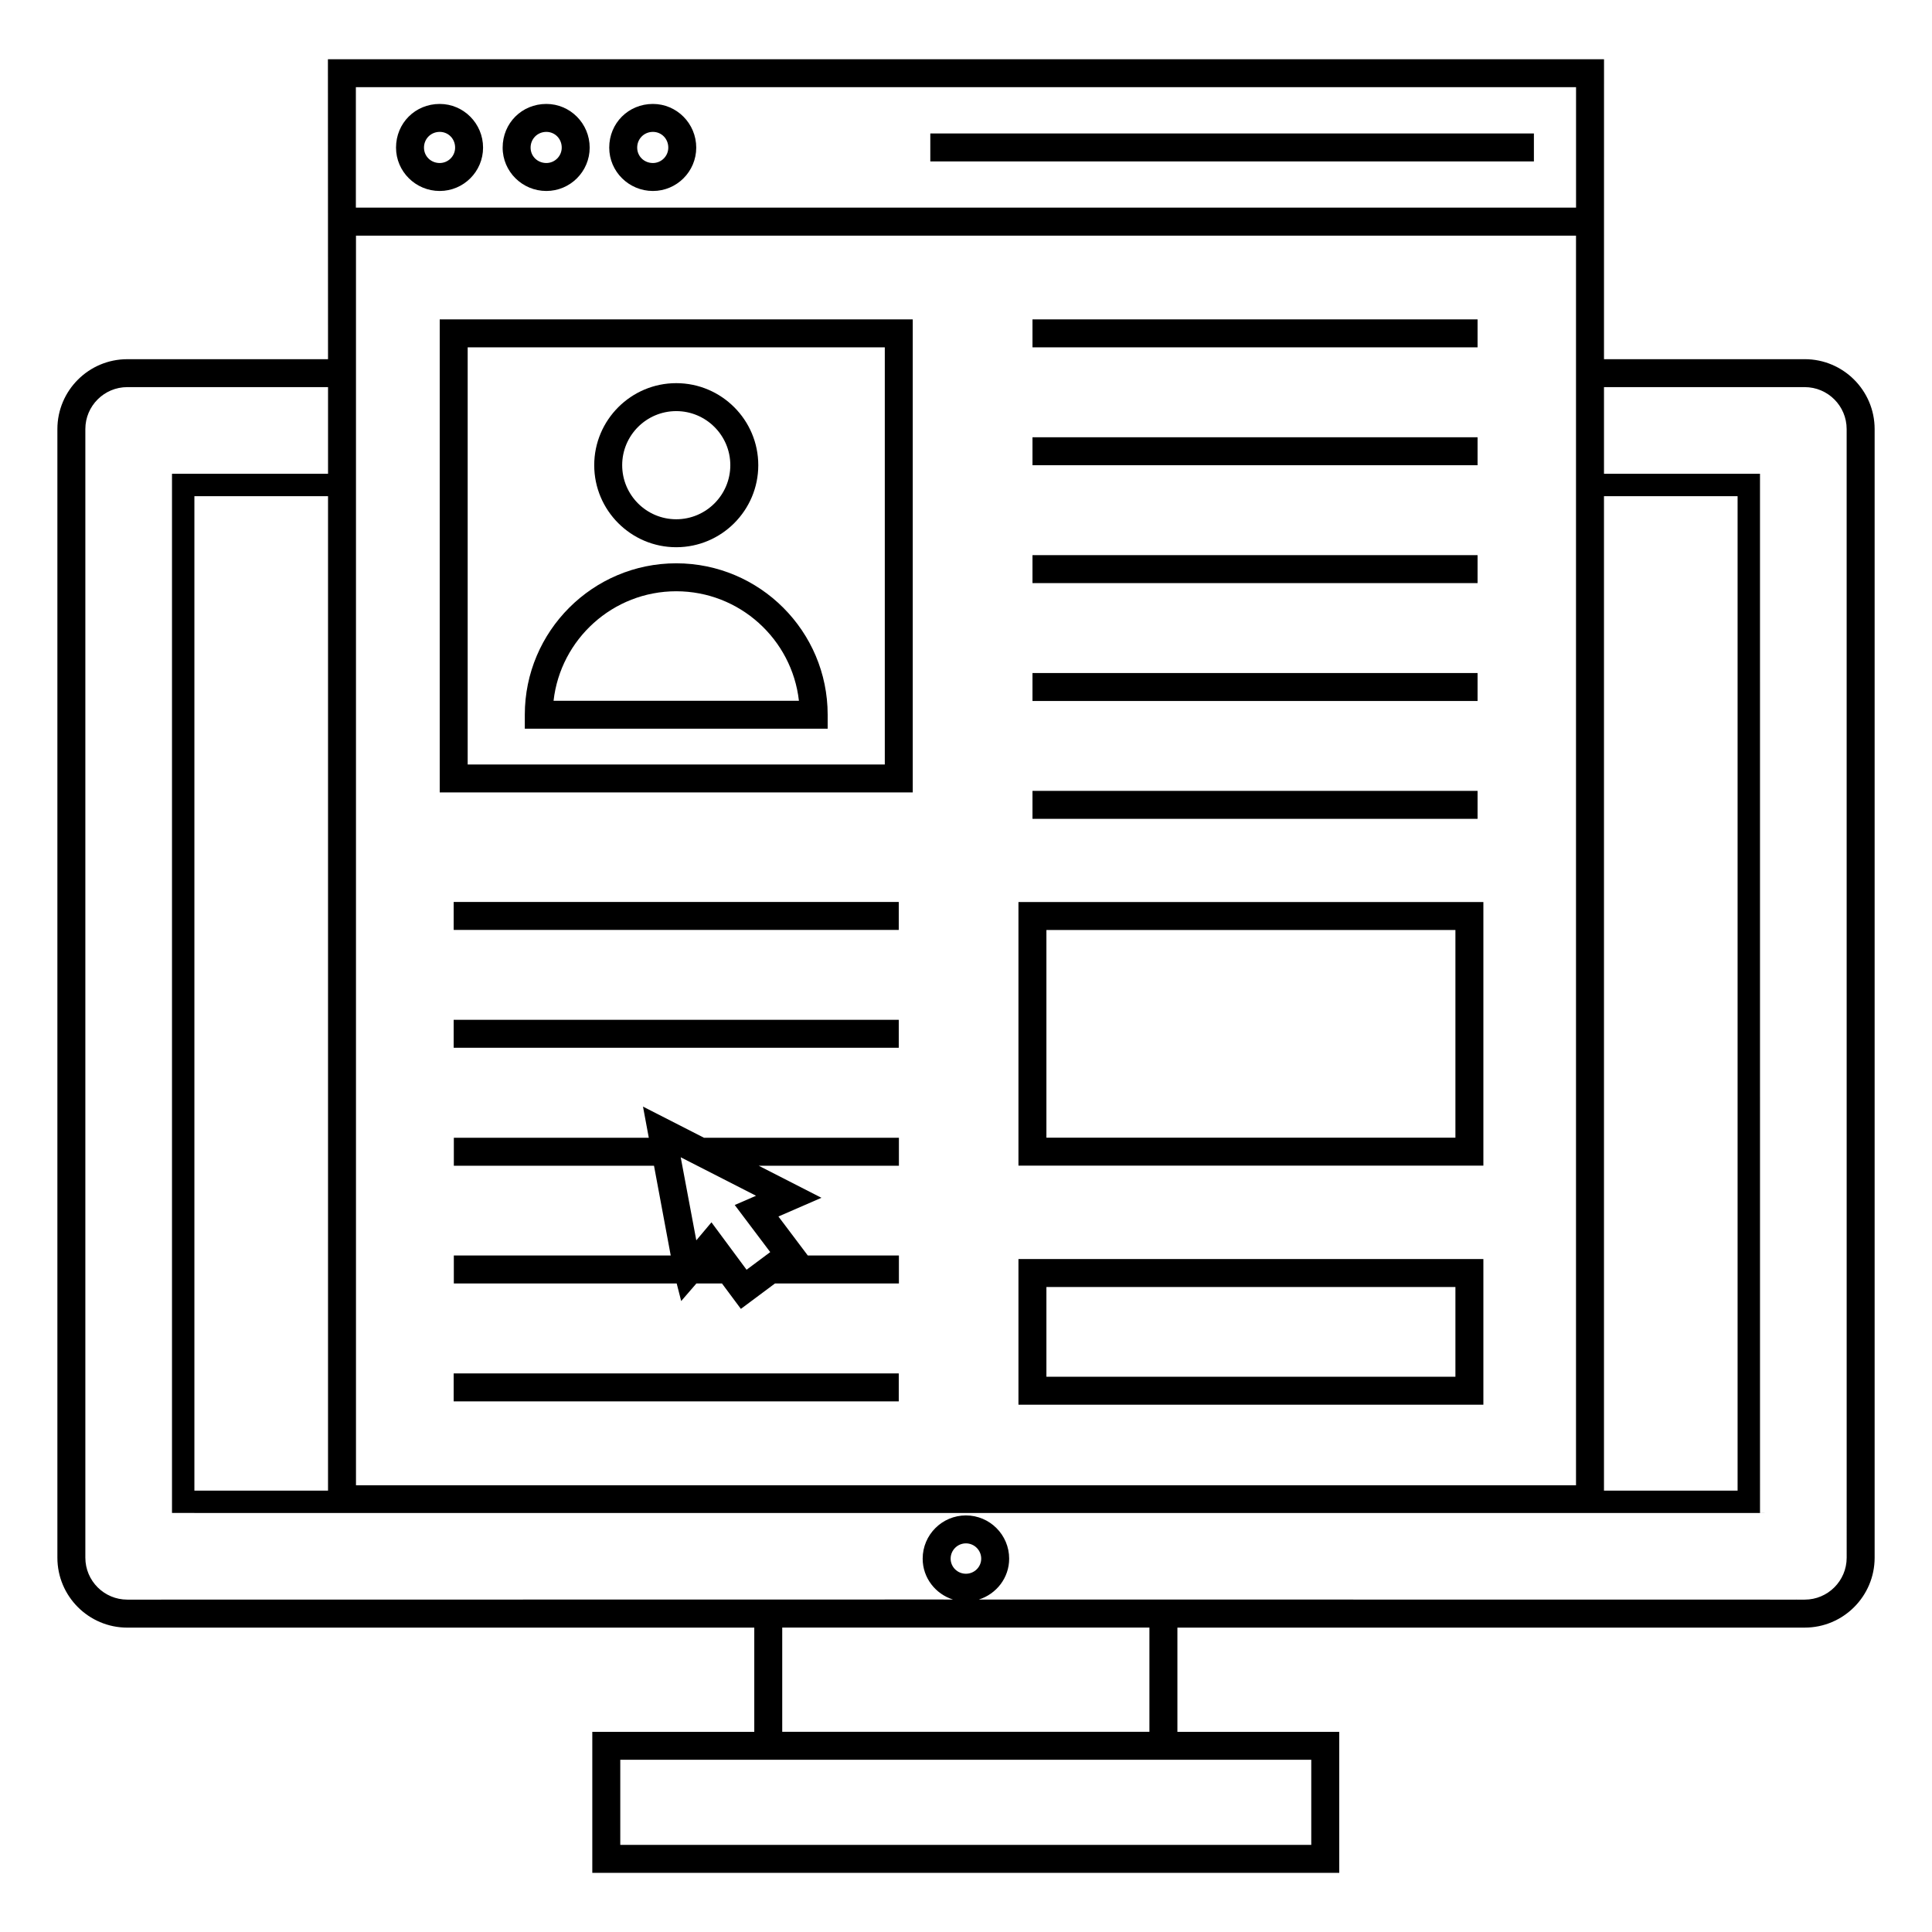 <?xml version="1.0" encoding="UTF-8"?>
<!-- Uploaded to: ICON Repo, www.svgrepo.com, Generator: ICON Repo Mixer Tools -->
<svg fill="#000000" width="800px" height="800px" version="1.1" viewBox="144 144 512 512" xmlns="http://www.w3.org/2000/svg">
 <g>
  <path d="m622.27 239.19h-53.195c0-8.148-0.004 29.477 0.008-79.492h-338.18c0.004 8.129-0.012-29.445 0.027 79.492h-53.199c-10.215 0-18.523 8.309-18.523 18.523v299.1c0 10.211 8.305 18.523 18.523 18.523h166.16v27.625h-42.926v37.367h197.95v-37.367h-42.891v-27.625l166.25-0.004c10.215 0 18.523-8.309 18.523-18.523v-299.1c0-10.215-8.305-18.523-18.523-18.523zm-391.34 299.84h-35.414v-263.54h35.418zm338.14-263.54h35.41v263.54h-35.41zm-7.402-108.39v31.926h-323.36v-31.926zm-323.33 39.348h323.32v331.17l-323.32-0.004v-331.17zm253.16 403.91v22.551h-183.12v-22.551h183.12zm-42.891-7.41h-97.309v-27.625h97.309zm184.78-46.145c0 6.129-4.984 11.113-11.113 11.113-22.391-0.004 81.066 0.012-218.86-0.027 4.633-1.465 8.023-5.734 8.023-10.828 0-6.32-5.144-11.461-11.461-11.461-6.316 0-11.461 5.141-11.461 11.461 0 5.09 3.391 9.363 8.023 10.828-22.398 0 81.094-0.016-218.81 0.027-6.129 0-11.113-4.984-11.113-11.113v-299.1c0-6.129 4.984-11.113 11.113-11.113h53.203v22.969h-41.352v275.39c0.746 0 449.2 0.023 420.84 0l-0.004-275.39h-41.344v-22.969h53.195c6.129 0 11.113 4.984 11.113 11.113zm-237.46 0.254c0-2.234 1.816-4.051 4.051-4.051 2.234 0 4.051 1.816 4.051 4.051 0 2.207-1.816 4-4.051 4-2.234 0.004-4.051-1.793-4.051-4z"/>
  <path d="m260.53 194.61c6.34 0 11.488-5.156 11.488-11.488 0-6.383-5.152-11.578-11.488-11.578-6.488 0-11.578 5.086-11.578 11.578 0 6.332 5.195 11.488 11.578 11.488zm0-15.66c2.285 0 4.082 1.832 4.082 4.168 0 2.25-1.832 4.082-4.082 4.082-2.336 0-4.168-1.789-4.168-4.082 0-2.336 1.832-4.168 4.168-4.168z"/>
  <path d="m288.79 194.61c6.332 0 11.48-5.156 11.48-11.488 0-6.383-5.152-11.578-11.48-11.578-6.496 0-11.582 5.086-11.582 11.578-0.004 6.332 5.191 11.488 11.582 11.488zm0-15.66c2.285 0 4.074 1.832 4.074 4.168 0 2.25-1.832 4.082-4.074 4.082-2.344 0-4.176-1.789-4.176-4.082 0-2.336 1.832-4.168 4.176-4.168z"/>
  <path d="m317.03 194.61c6.332 0 11.48-5.156 11.48-11.488 0-6.383-5.152-11.578-11.48-11.578-6.488 0-11.578 5.086-11.578 11.578 0 6.332 5.195 11.488 11.578 11.488zm0-15.66c2.285 0 4.074 1.832 4.074 4.168 0 2.25-1.832 4.082-4.074 4.082-2.336 0-4.168-1.789-4.168-4.082 0-2.336 1.832-4.168 4.168-4.168z"/>
  <path d="m390.54 179.37h159.96v7.41h-159.96z"/>
  <path d="m385.89 228.64h-125.36v125.36h125.36zm-7.41 117.96h-110.54v-110.55h110.54z"/>
  <path d="m323.21 289.02c11.988 0 21.742-9.754 21.742-21.742 0-11.984-9.754-21.738-21.742-21.738-11.98 0-21.734 9.754-21.734 21.738 0 11.988 9.75 21.742 21.734 21.742zm0-36.07c7.902 0 14.332 6.43 14.332 14.328 0 7.906-6.434 14.332-14.332 14.332-7.902 0-14.324-6.43-14.324-14.332-0.004-7.898 6.422-14.328 14.324-14.328z"/>
  <path d="m363.34 333.41c0-22.129-18-40.129-40.133-40.129-22.125 0-40.129 18-40.129 40.129v3.703h80.262zm-72.641-3.703c1.844-16.305 15.723-29.016 32.508-29.016 16.793 0 30.672 12.711 32.516 29.016z"/>
  <path d="m264.23 383.03h117.95v7.41h-117.95z"/>
  <path d="m264.23 414.26h117.95v7.41h-117.95z"/>
  <path d="m264.23 507.97h117.95v7.41h-117.95z"/>
  <path d="m417.62 228.64h117.95v7.41h-117.95z"/>
  <path d="m417.62 259.88h117.95v7.41h-117.95z"/>
  <path d="m417.62 291.12h117.95v7.41h-117.95z"/>
  <path d="m417.62 322.36h117.95v7.41h-117.95z"/>
  <path d="m417.62 353.59h117.95v7.41h-117.95z"/>
  <path d="m537.11 383.05h-123.21v69.855h123.21zm-7.41 62.449h-108.39v-55.039h108.39z"/>
  <path d="m537.11 477.66h-123.21v38.602h123.21zm-7.41 31.191h-108.39v-23.781h108.39z"/>
  <path d="m314.4 437.26 1.539 8.266h-51.668v7.41h53.047l4.43 23.781h-57.48v7.41h59.059l1.195 4.668 4.035-4.668h6.766l5.016 6.742 9.047-6.742h32.832v-7.41h-24.148l-7.781-10.332 11.402-4.957-16.621-8.496h37.148v-7.41h-51.648zm27.449 43.234-9.305-12.566-4.016 4.773-4.133-22.012 19.961 10.199-5.644 2.453 9.406 12.48z"/>
 </g>
</svg>